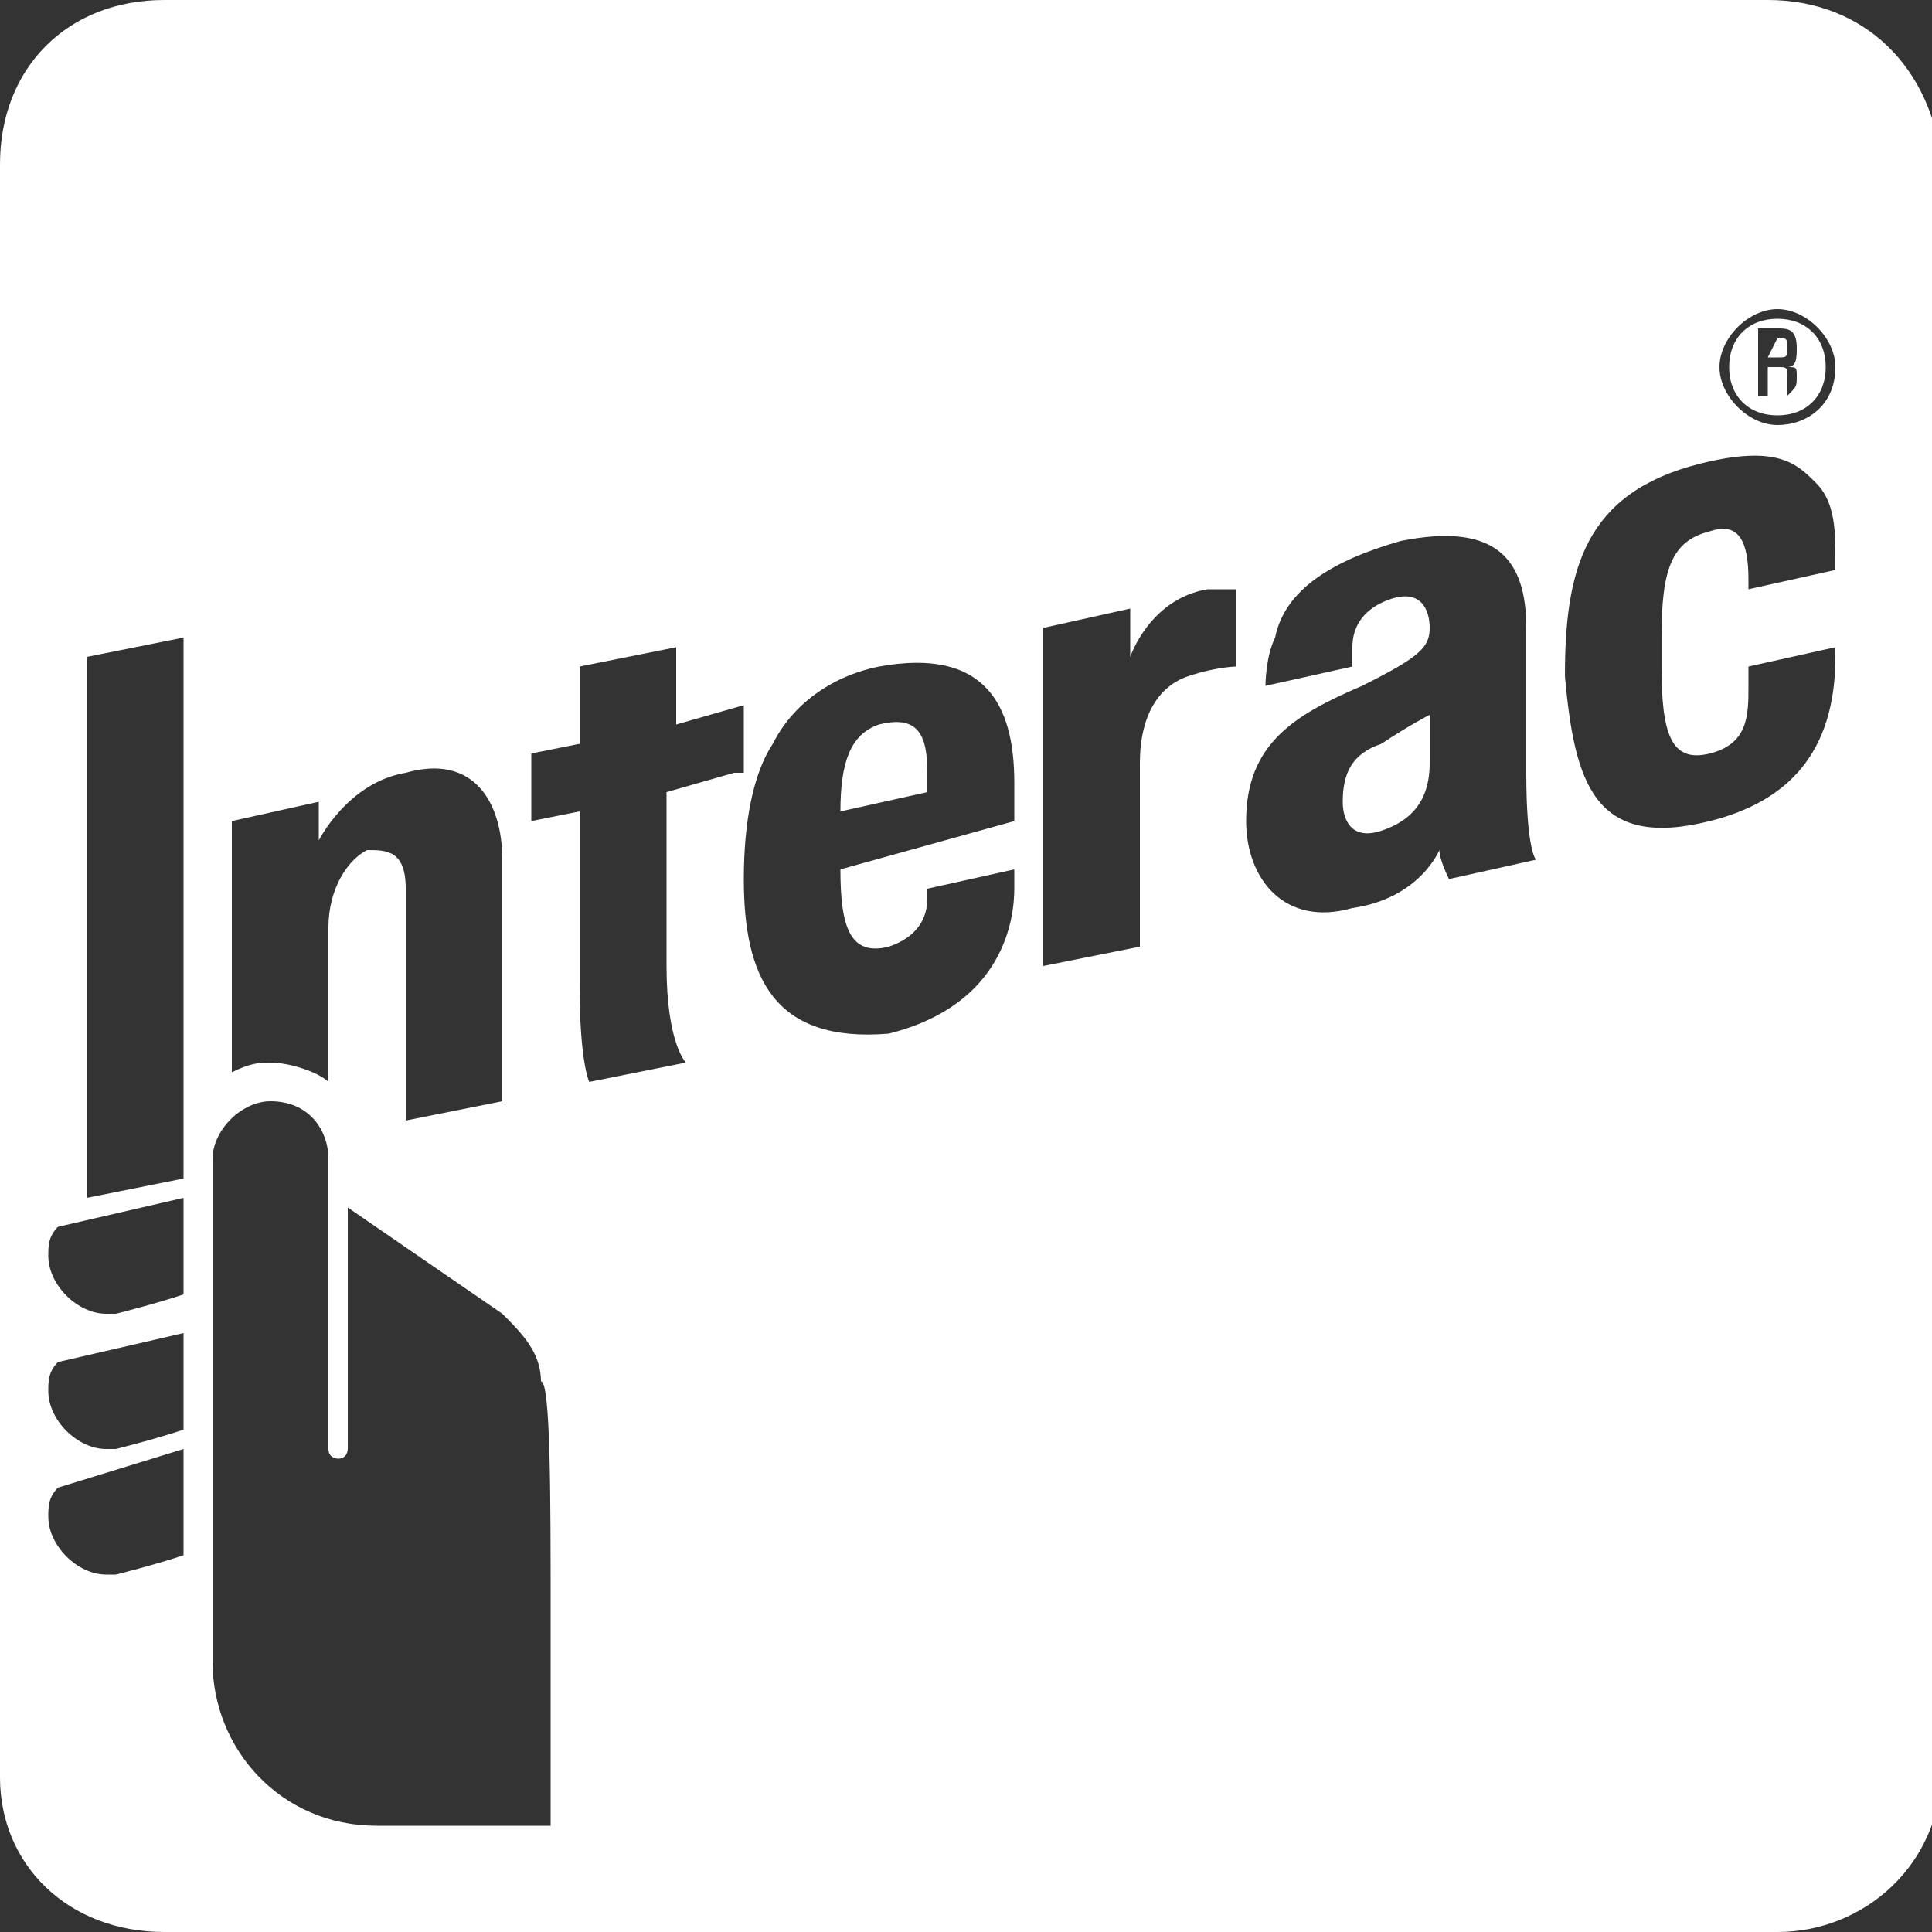 <?xml version="1.0" encoding="UTF-8"?>
<svg xmlns="http://www.w3.org/2000/svg" version="1.1" id="Layer_1" x="0" y="0" viewBox="0 0 20 20" style="enable-background:new 0 0 20 20" xml:space="preserve">
  <rect x="0" y="0" width="20" height="20" fill="#333333" stroke="none"/>
  <style>.st0{fill:#fff}</style>
  <path class="st0" d="M13.9 8.3c0 .2.1.4.4.3.3-.1.5-.3.5-.7v-.5s-.2.1-.5.3c-.3.1-.4.3-.4.6zM9.1 7.5c-.3.1-.4.4-.4.9l.9-.2V8c0-.4-.1-.6-.5-.5zM18.4 3.5l-.1.2h.1c.1 0 .1 0 .1-.1s0-.1-.1-.1z"></path>
  <path class="st0" d="M18.4 3.3c-.3 0-.5.2-.5.5s.2.5.5.5.5-.2.5-.5-.2-.5-.5-.5zm.1.8v-.2c0-.1 0-.1-.1-.1h-.1v.3h-.1v-.7h.2c.1 0 .2 0 .2.2 0 .1 0 .2-.1.2.1 0 .1 0 .1.1s0 .1-.1.2h.1-.1z"></path>
  <path class="st0" d="M18.3 0H1.7C.7 0 0 .7 0 1.7v16.7c0 .9.7 1.6 1.7 1.6h16.7c.9 0 1.7-.7 1.7-1.7V1.7C20 .7 19.3 0 18.3 0zM2.4 8.5l.9-.2v.4s.3-.6.9-.7c.7-.2 1 .3 1 .9v2.5l-1 .2V9.2c0-.4-.2-.4-.4-.4-.2.1-.4.4-.4.8v1.6c-.1-.1-.4-.2-.6-.2-.1 0-.2 0-.4.1V8.5zm-.5 7.6c-.3.1-.7.2-.7.2h-.1c-.3 0-.6-.3-.6-.6 0-.1 0-.2.1-.3l1.3-.4v1.1zm0-1.3c-.3.1-.7.2-.7.2h-.1c-.3 0-.6-.3-.6-.6 0-.1 0-.2.1-.3l1.3-.3v1zm0-1.4c-.3.1-.7.2-.7.2h-.1c-.3 0-.6-.3-.6-.6 0-.1 0-.2.1-.3l1.3-.3v1zm0-1.2-1 .2V6.8l1-.2v5.6zm3.8 4.5v2.2H3.9c-1 0-1.7-.8-1.7-1.7V12c0-.3.3-.6.6-.6.4 0 .6.3.6.6v3c0 .1.1.1.1.1.1 0 .1-.1.1-.1v-2.5l1.6 1.1c.2.2.4.4.4.7.1 0 .1 1.2.1 2.4zM7.6 8l-.7.2V10c0 .8.2 1 .2 1l-1 .2s-.1-.2-.1-1V8.4l-.5.1v-.7l.5-.1v-.8l1-.2v.8l.7-.2V8zm2.9.5L8.7 9c0 .6.1.9.5.8.3-.1.4-.3.4-.5v-.1l.9-.2v.2c0 .3-.1 1.2-1.3 1.5-1.2.1-1.5-.6-1.5-1.6 0-.6.1-1.1.3-1.4.2-.4.6-.7 1.1-.8 1.1-.2 1.4.4 1.4 1.2v.4zm2.3-1.6s-.2 0-.5.1-.5.4-.5.9v1.9l-1 .2V6.5l.9-.2v.5s.2-.6.8-.7h.3v.8zM15 9.1s-.1-.2-.1-.3c0 0-.2.5-.9.6-.7.2-1.1-.3-1.1-.9 0-.8.5-1.1 1.2-1.4.6-.3.7-.4.7-.6 0-.2-.1-.4-.4-.3-.3.1-.4.3-.4.5v.2l-.9.2s0-.3.1-.5c.1-.5.6-.8 1.3-1 1-.2 1.3.2 1.3.9V8c0 .8.1.9.1.9l-.9.2zm2.7-.6c-1.2.3-1.4-.4-1.5-1.5 0-1.1.2-1.9 1.4-2.2.8-.2 1 0 1.2.2.2.2.2.5.2.8v.1l-.9.2V6c0-.4-.1-.6-.4-.5-.4.1-.5.4-.5 1.1v.3c0 .7.1 1 .5.9.4-.1.4-.4.4-.7v-.2l.9-.2v.1c0 1-.5 1.5-1.3 1.7zm.7-4.1c-.3 0-.6-.3-.6-.6s.3-.6.6-.6.6.3.6.6c0 .4-.3.6-.6.6z"></path>
</svg>
